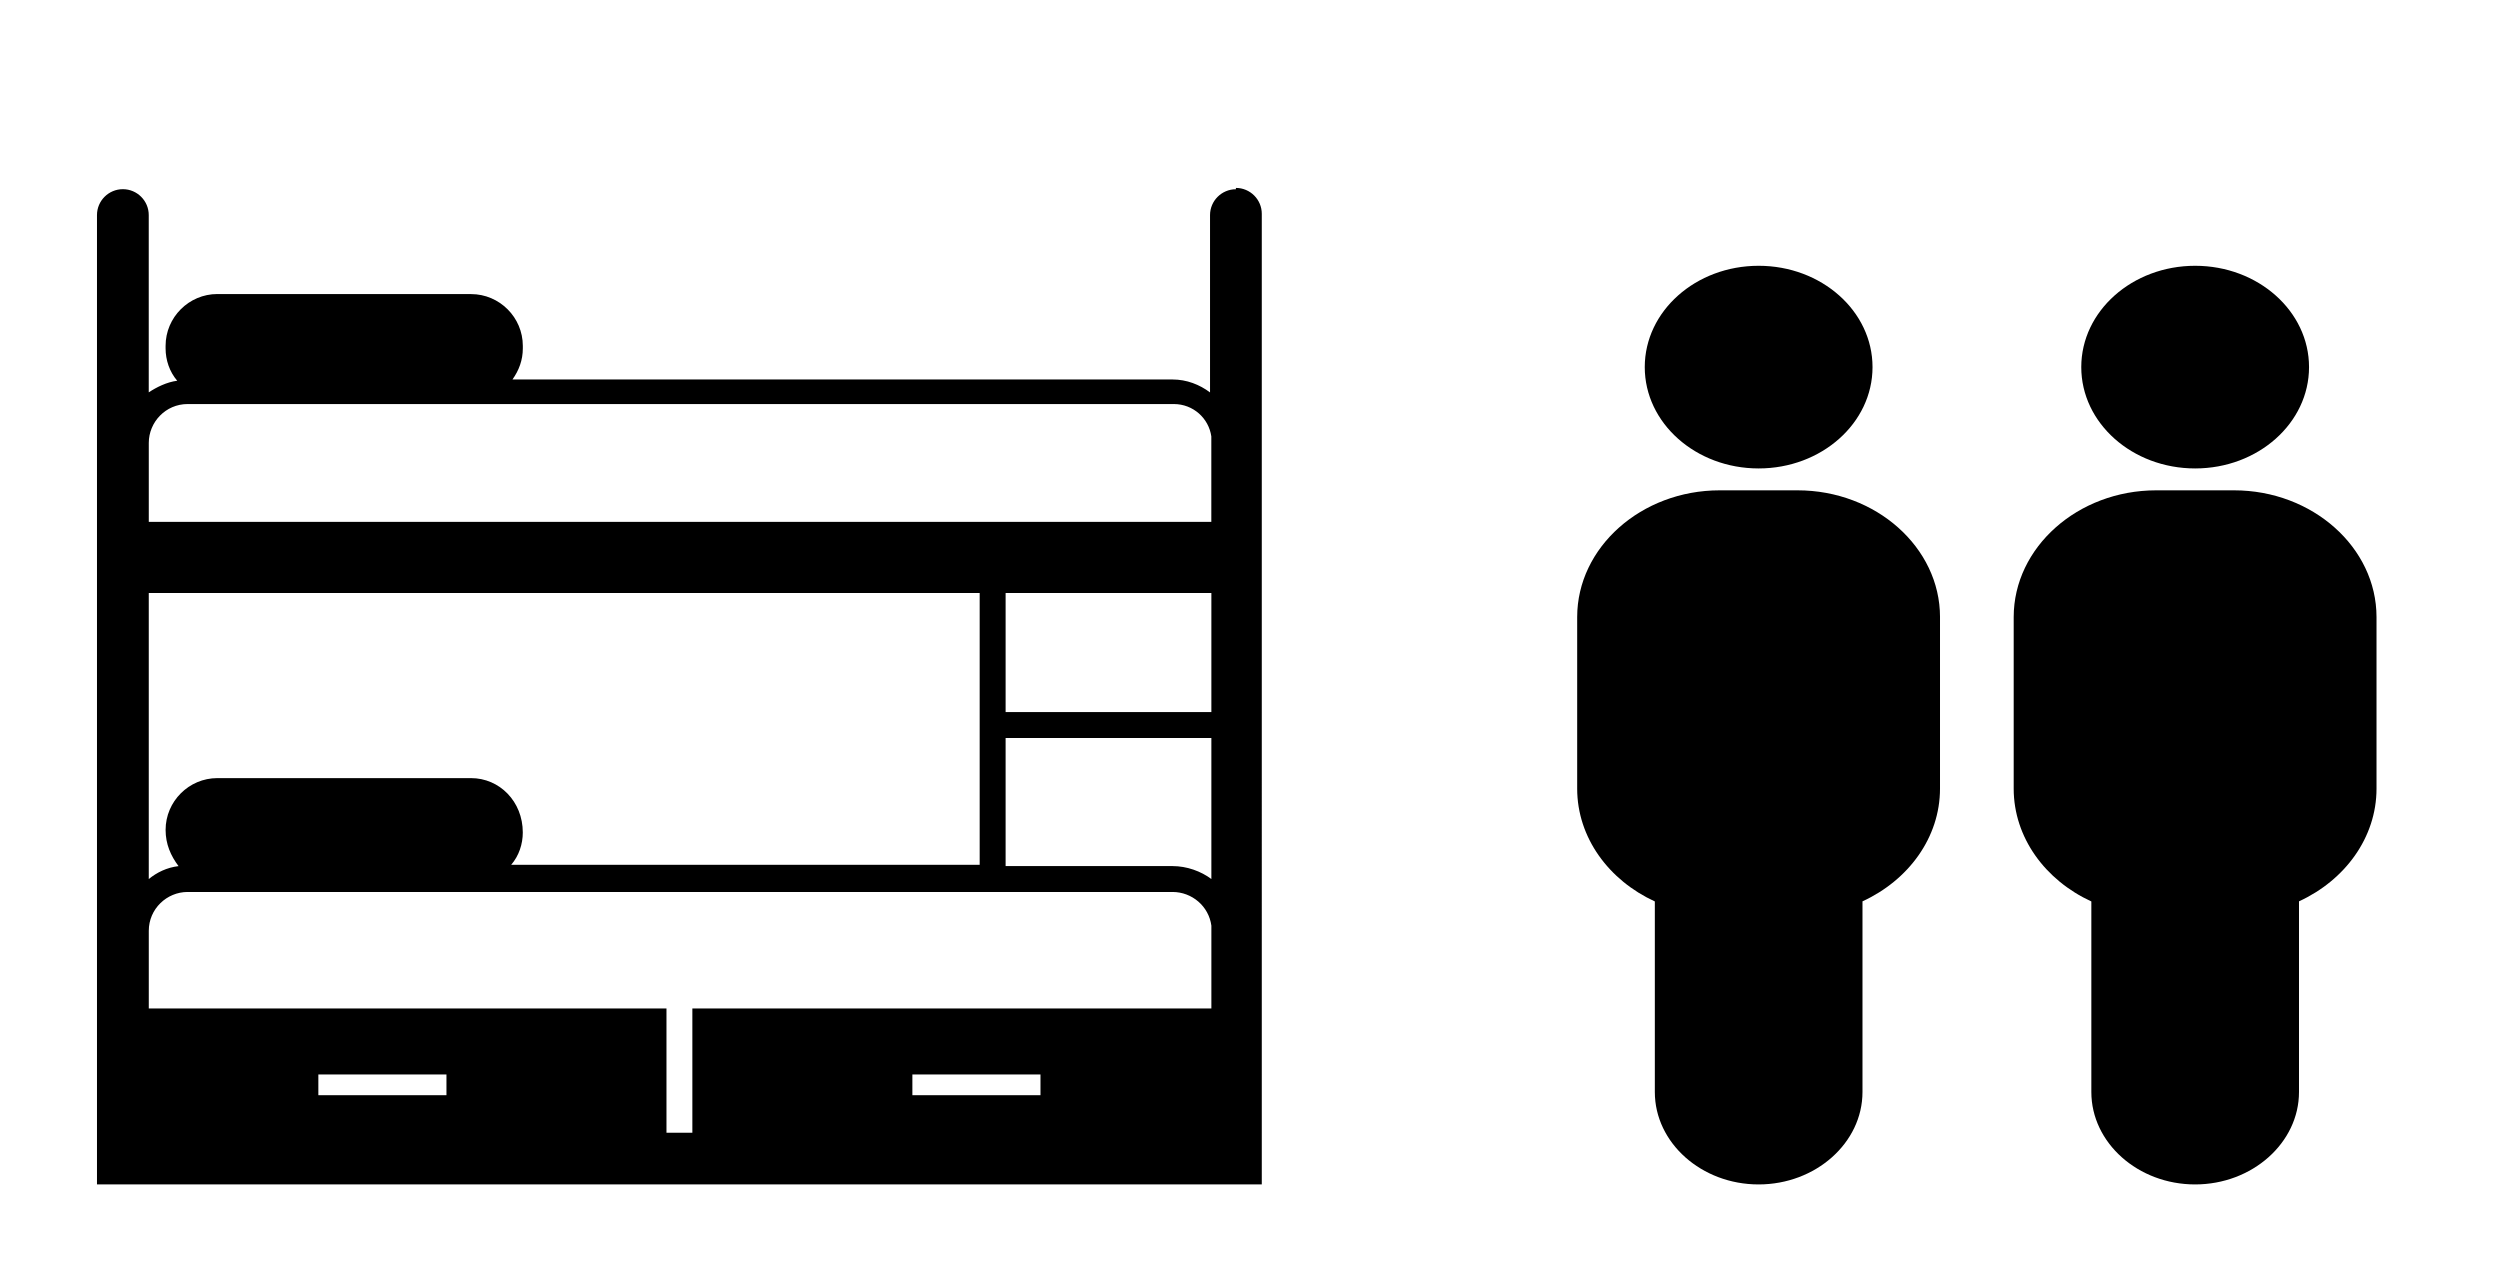<?xml version="1.0" encoding="UTF-8"?>
<svg xmlns="http://www.w3.org/2000/svg" id="Layer_1" viewBox="0 0 1877.56 954.38">
  <path d="M1734.14,275.71c0,42.03-38.29,76.1-85.53,76.1s-85.53-34.07-85.53-76.1,38.3-76.1,85.53-76.1,85.53,34.07,85.53,76.1Z"></path>
  <path d="M1784.82,463.45v128.84c0,36.73-23.71,68.78-58.22,84.64v143.2c0,38.16-35.13,69.41-78.02,69.41s-77.93-31.25-77.93-69.41v-143.12c-34.51-15.87-58.32-47.91-58.32-84.72v-128.84c0-52.36,48.16-95.2,107-95.2h58.5c58.84,0,106.99,42.84,106.99,95.2h0Z"></path>
  <path d="M1406.31,275.71c0,42.03-38.3,76.1-85.53,76.1s-85.53-34.07-85.53-76.1,38.29-76.1,85.53-76.1,85.53,34.07,85.53,76.1Z"></path>
  <path d="M1456.99,463.45v128.84c0,36.73-23.71,68.78-58.22,84.64v143.2c0,38.16-35.13,69.41-78.02,69.41s-77.93-31.25-77.93-69.41v-143.12c-34.52-15.87-58.32-47.92-58.32-84.72v-128.84c0-52.36,48.16-95.2,107-95.2h58.5c58.85,0,107,42.84,107,95.2h0Z"></path>
  <path d="M928.2,142.12c-10.71,0-19.44,8.73-19.44,19.44v133.16c-7.78-5.85-17.5-9.72-28.17-9.72h-495.72c4.86-6.8,7.78-14.58,7.78-23.31v-1.94c0-21.38-17.5-38.88-38.88-38.88l-190.53-.04c-21.38,0-38.88,17.5-38.88,38.88v1.94c0,8.73,2.92,17.5,8.73,24.3-7.78.99-15.57,4.86-21.38,8.73v-133.16c0-10.71-8.73-19.44-19.44-19.44s-19.44,8.73-19.44,19.44v728.01h874.8V160.57c0-10.71-8.73-19.44-19.44-19.44v.99ZM110.75,445.38h625.01v204.12h-351.86c5.85-6.8,8.73-15.57,8.73-24.3,0-23.31-17.5-40.82-38.88-40.82h-190.5c-21.38,0-38.88,17.5-38.88,38.88,0,10.71,3.87,19.44,9.72,27.22-8.73.99-16.52,4.86-22.36,9.72v-214.83h-.98ZM335.3,822.52h-96.21v-15.57h96.21v15.57ZM781.43,822.52h-96.21v-15.57h96.21v15.57ZM909.77,757.37h-389.79v93.33h-19.44v-93.33H111.74v-58.32c0-16.52,13.59-29.16,29.16-29.16h739.71c14.58,0,27.22,10.71,29.16,25.29v63.18-.99ZM909.77,660.17c-7.78-5.85-18.45-9.72-29.16-9.72h-125.37v-96.21h154.53v105.93ZM909.77,534.79h-154.53v-89.42h154.53v89.42ZM909.77,391.92H111.74v-59.31c0-15.57,12.64-29.16,29.16-29.16h740.66c14.58,0,26.24,10.71,28.17,24.3v64.17h.04Z"></path>
</svg>
